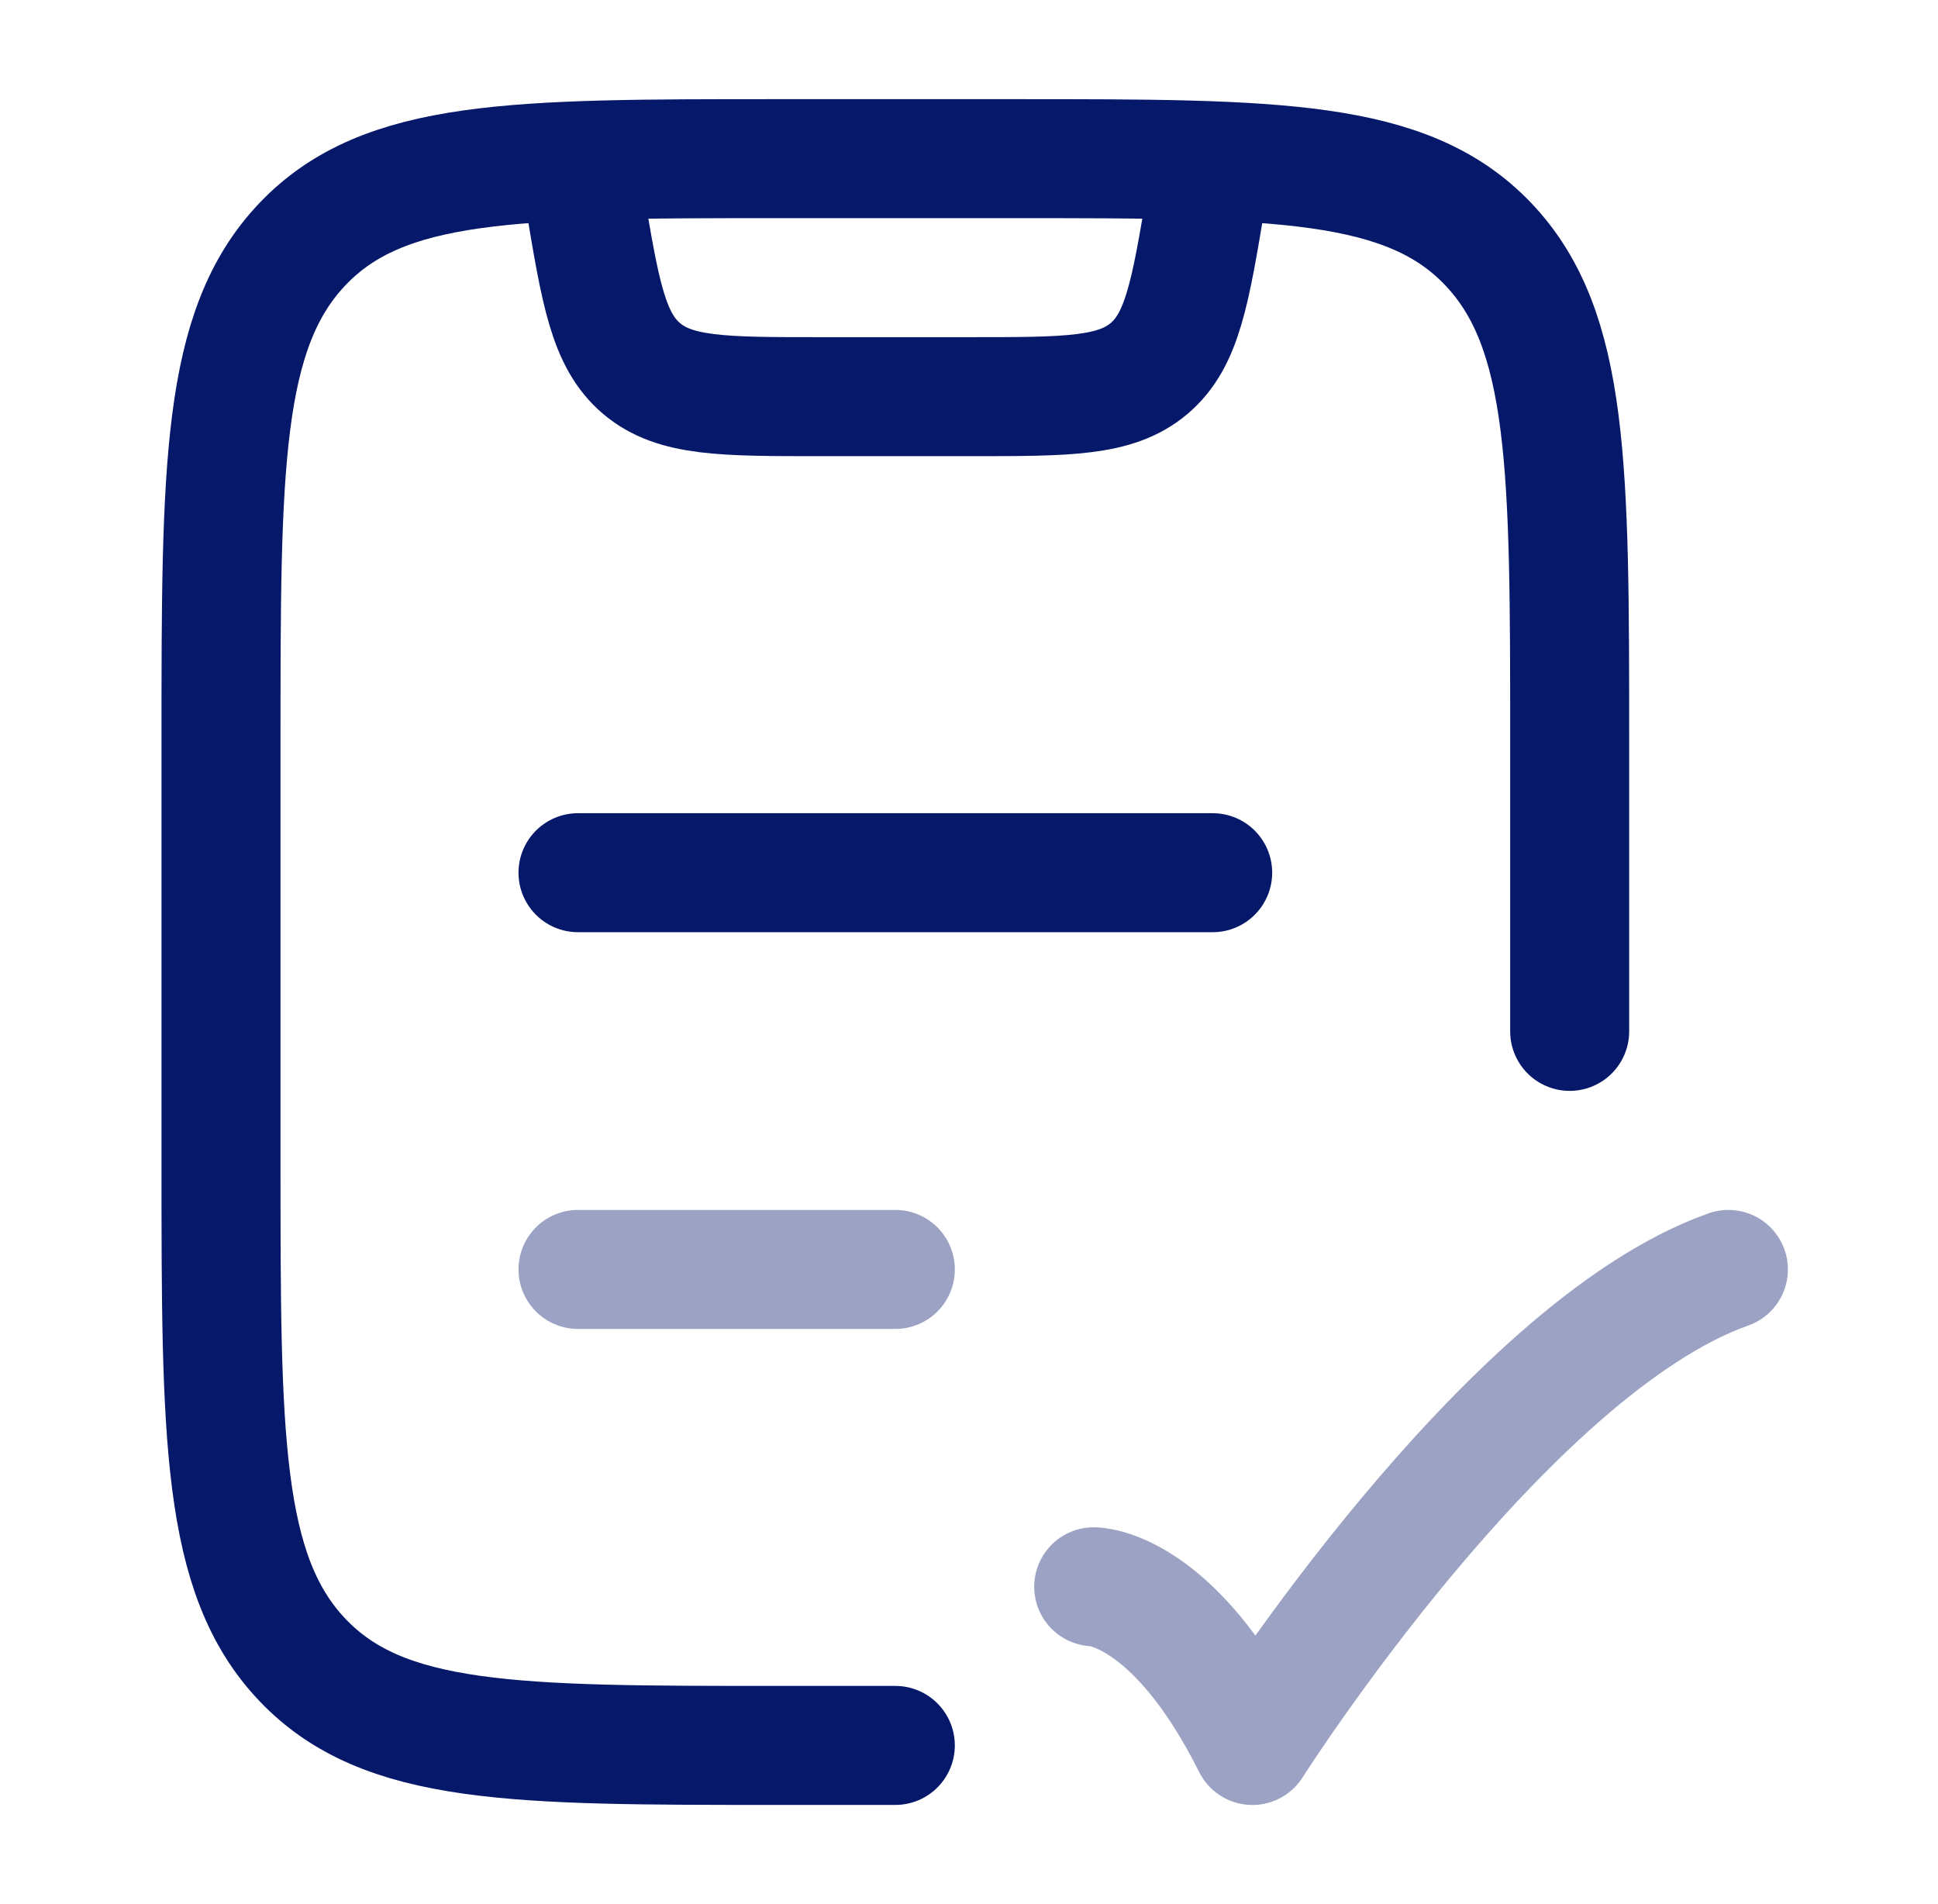 <svg width="57" height="56" viewBox="0 0 57 56" fill="none" xmlns="http://www.w3.org/2000/svg">
<path d="M46.167 30.333V21.859C46.167 13.754 46.167 9.702 43.775 7.184C41.383 4.666 37.533 4.666 29.833 4.666H22.833C15.134 4.666 11.284 4.666 8.892 7.184C6.5 9.702 6.5 13.754 6.5 21.859V34.14C6.5 42.245 6.5 46.297 8.892 48.815C11.284 51.333 15.134 51.333 22.833 51.333H26.333" stroke="#06186A" stroke-width="3.5" stroke-linecap="round" stroke-linejoin="round"/>
<path opacity="0.4" d="M32.168 46.667C32.168 46.667 34.501 46.667 36.835 51.334C36.835 51.334 44.246 39.667 50.835 37.334" stroke="#06186A" stroke-width="3.5" stroke-linecap="round" stroke-linejoin="round"/>
<path d="M17 4.666L17.192 5.817C17.657 8.61 17.89 10.007 18.869 10.837C19.848 11.666 21.264 11.666 24.097 11.666H28.57C31.402 11.666 32.818 11.666 33.797 10.837C34.776 10.007 35.009 8.61 35.475 5.817L35.667 4.666" stroke="#06186A" stroke-width="3.5" stroke-linejoin="round"/>
<path opacity="0.4" d="M17 37.334H26.333" stroke="#06186A" stroke-width="3.5" stroke-linecap="round"/>
<path d="M17 25.666H35.667" stroke="#06186A" stroke-width="3.5" stroke-linecap="round"/>
</svg>
